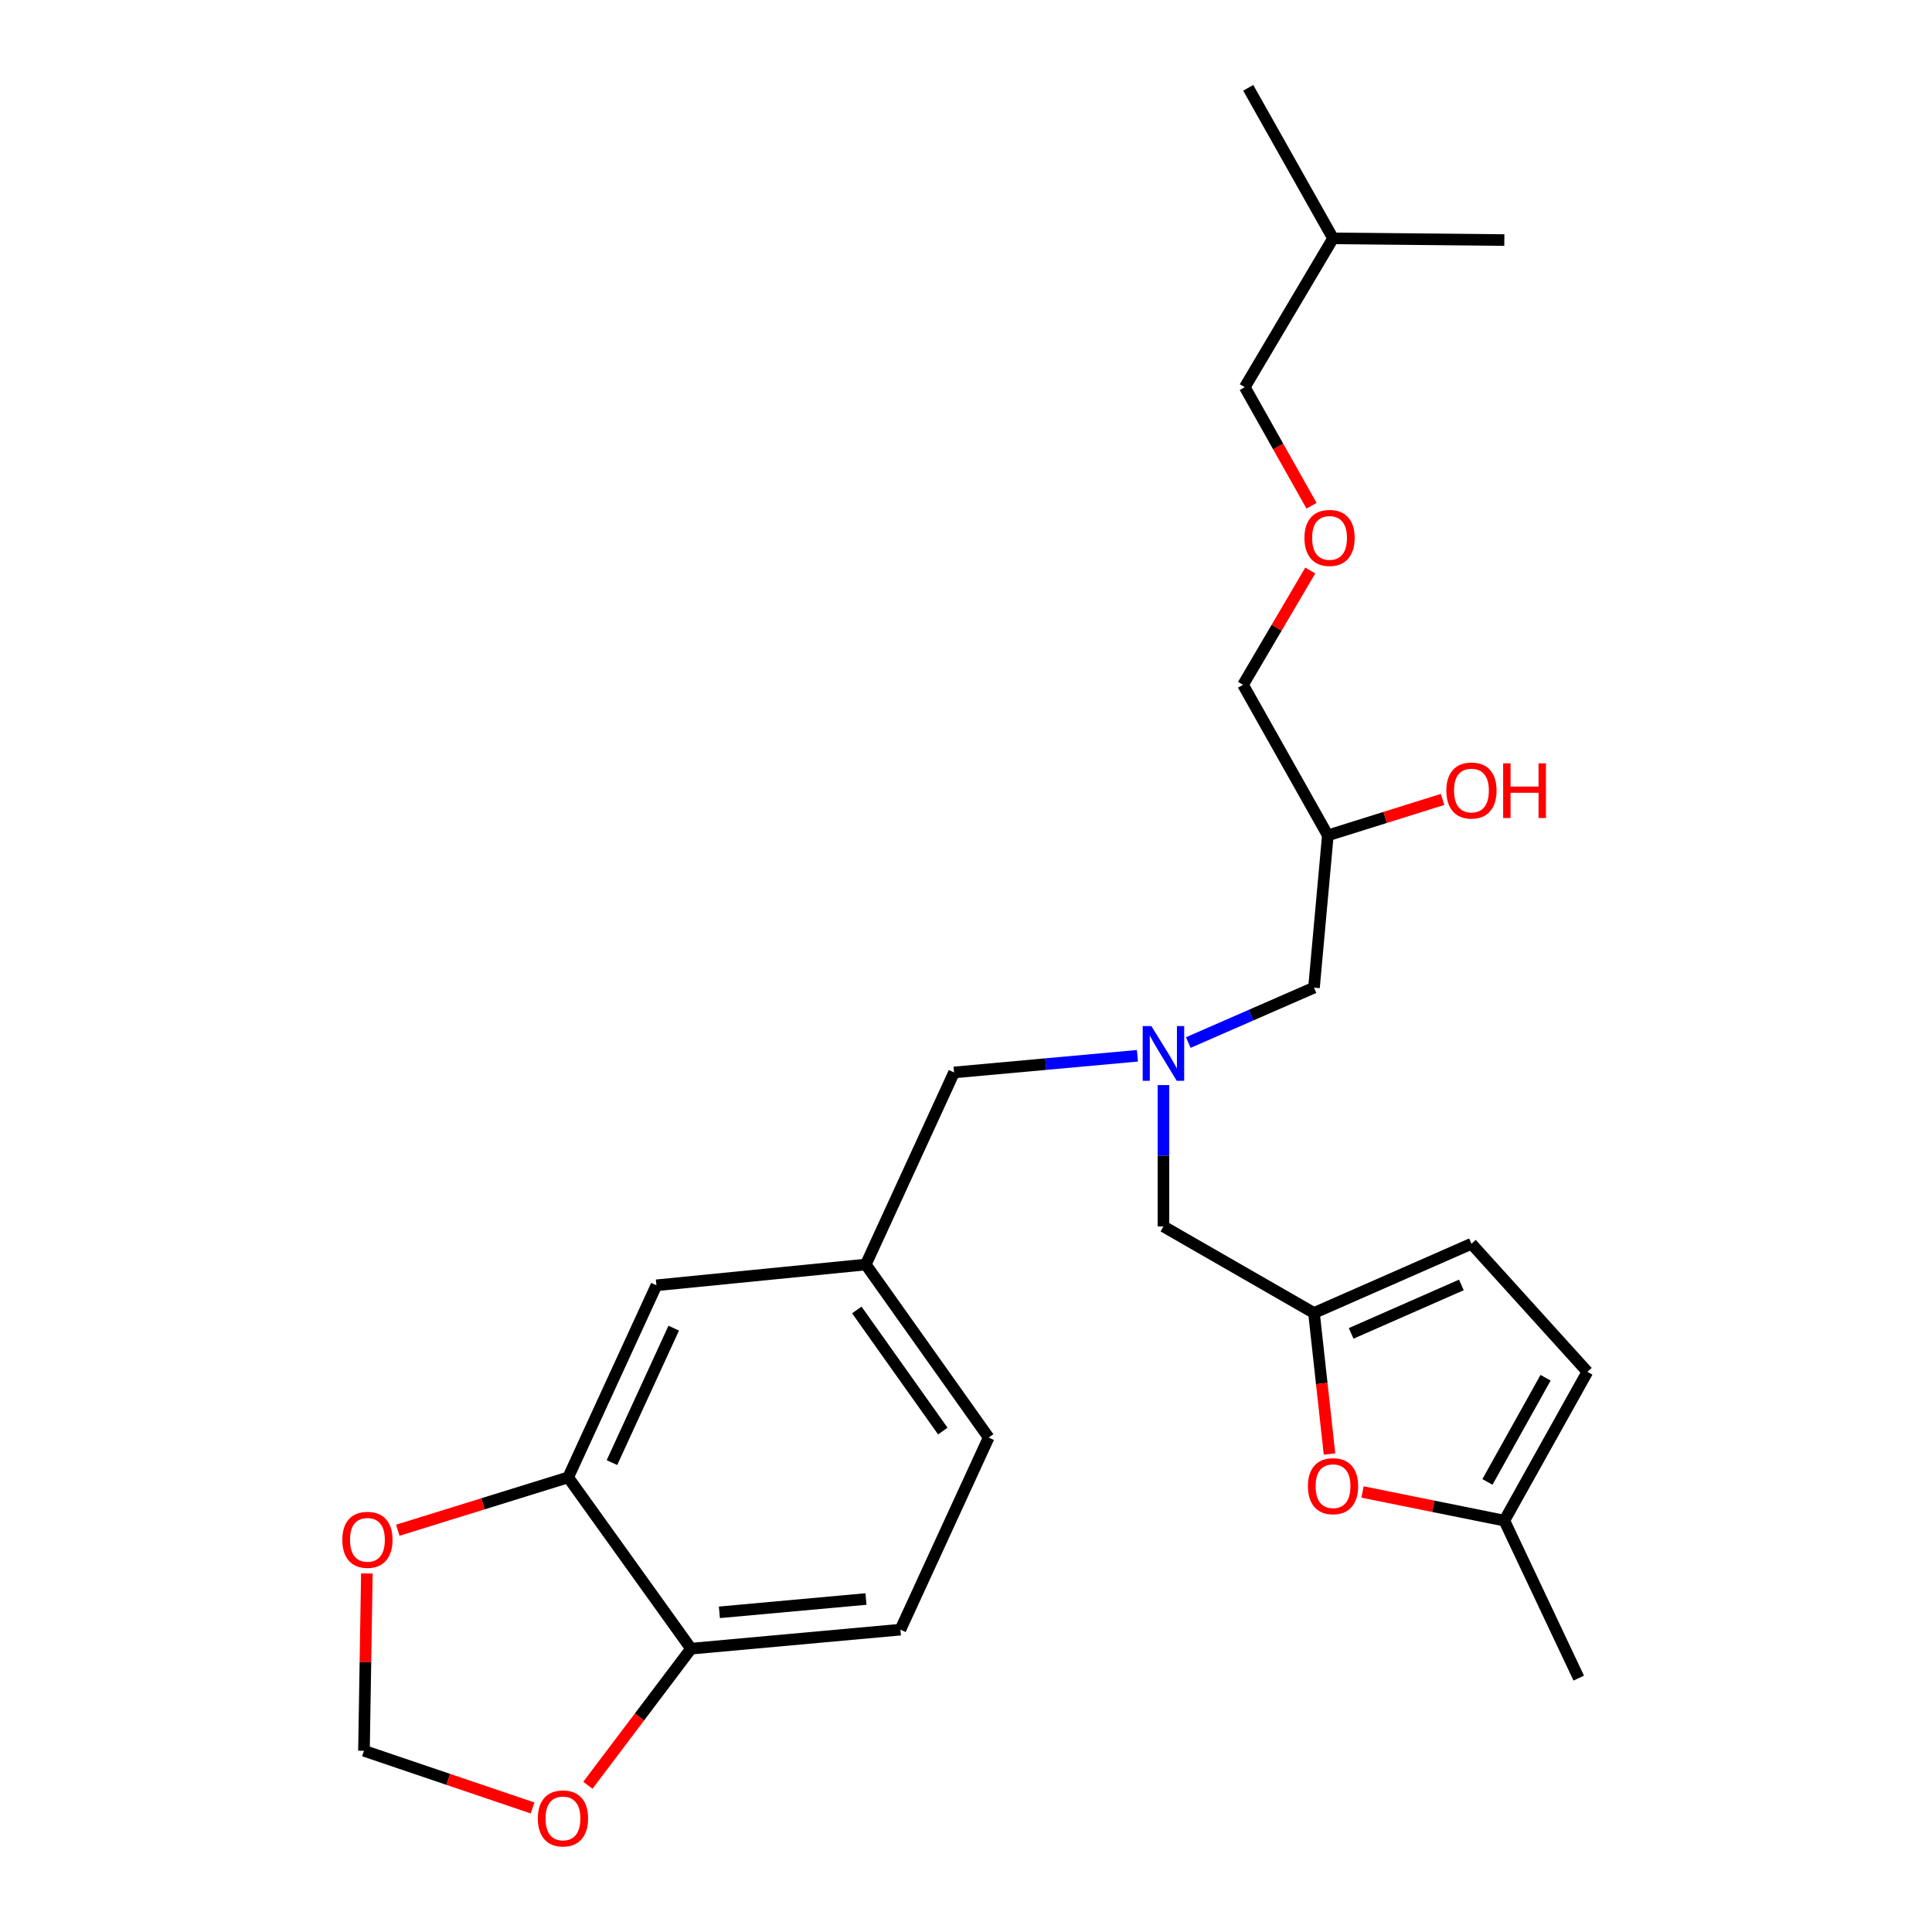 <?xml version='1.0' encoding='iso-8859-1'?>
<svg version='1.1' baseProfile='full'
              xmlns='http://www.w3.org/2000/svg'
                      xmlns:rdkit='http://www.rdkit.org/xml'
                      xmlns:xlink='http://www.w3.org/1999/xlink'
                  xml:space='preserve'
width='1000px' height='1000px' viewBox='0 0 1000 1000'>
<!-- END OF HEADER -->
<rect style='opacity:1.0;fill:#FFFFFF;stroke:none' width='1000' height='1000' x='0' y='0'> </rect>
<path class='bond-0' d='M 588.738,546.465 L 541.277,550.78' style='fill:none;fill-rule:evenodd;stroke:#0000FF;stroke-width:6px;stroke-linecap:butt;stroke-linejoin:miter;stroke-opacity:1' />
<path class='bond-0' d='M 541.277,550.78 L 493.815,555.095' style='fill:none;fill-rule:evenodd;stroke:#000000;stroke-width:6px;stroke-linecap:butt;stroke-linejoin:miter;stroke-opacity:1' />
<path class='bond-1' d='M 615.065,539.621 L 647.593,525.411' style='fill:none;fill-rule:evenodd;stroke:#0000FF;stroke-width:6px;stroke-linecap:butt;stroke-linejoin:miter;stroke-opacity:1' />
<path class='bond-1' d='M 647.593,525.411 L 680.122,511.202' style='fill:none;fill-rule:evenodd;stroke:#000000;stroke-width:6px;stroke-linecap:butt;stroke-linejoin:miter;stroke-opacity:1' />
<path class='bond-2' d='M 602.199,561.64 L 602.199,598.223' style='fill:none;fill-rule:evenodd;stroke:#0000FF;stroke-width:6px;stroke-linecap:butt;stroke-linejoin:miter;stroke-opacity:1' />
<path class='bond-2' d='M 602.199,598.223 L 602.199,634.806' style='fill:none;fill-rule:evenodd;stroke:#000000;stroke-width:6px;stroke-linecap:butt;stroke-linejoin:miter;stroke-opacity:1' />
<path class='bond-3' d='M 680.122,511.202 L 687.287,432.389' style='fill:none;fill-rule:evenodd;stroke:#000000;stroke-width:6px;stroke-linecap:butt;stroke-linejoin:miter;stroke-opacity:1' />
<path class='bond-4' d='M 643.394,354.457 L 660.795,324.879' style='fill:none;fill-rule:evenodd;stroke:#000000;stroke-width:6px;stroke-linecap:butt;stroke-linejoin:miter;stroke-opacity:1' />
<path class='bond-4' d='M 660.795,324.879 L 678.195,295.301' style='fill:none;fill-rule:evenodd;stroke:#FF0000;stroke-width:6px;stroke-linecap:butt;stroke-linejoin:miter;stroke-opacity:1' />
<path class='bond-5' d='M 643.394,354.457 L 687.287,432.389' style='fill:none;fill-rule:evenodd;stroke:#000000;stroke-width:6px;stroke-linecap:butt;stroke-linejoin:miter;stroke-opacity:1' />
<path class='bond-6' d='M 602.199,634.806 L 680.122,679.599' style='fill:none;fill-rule:evenodd;stroke:#000000;stroke-width:6px;stroke-linecap:butt;stroke-linejoin:miter;stroke-opacity:1' />
<path class='bond-7' d='M 687.287,432.389 L 716.981,423.084' style='fill:none;fill-rule:evenodd;stroke:#000000;stroke-width:6px;stroke-linecap:butt;stroke-linejoin:miter;stroke-opacity:1' />
<path class='bond-7' d='M 716.981,423.084 L 746.675,413.778' style='fill:none;fill-rule:evenodd;stroke:#FF0000;stroke-width:6px;stroke-linecap:butt;stroke-linejoin:miter;stroke-opacity:1' />
<path class='bond-8' d='M 678.854,261.777 L 661.574,231.089' style='fill:none;fill-rule:evenodd;stroke:#FF0000;stroke-width:6px;stroke-linecap:butt;stroke-linejoin:miter;stroke-opacity:1' />
<path class='bond-8' d='M 661.574,231.089 L 644.294,200.401' style='fill:none;fill-rule:evenodd;stroke:#000000;stroke-width:6px;stroke-linecap:butt;stroke-linejoin:miter;stroke-opacity:1' />
<path class='bond-9' d='M 644.294,200.401 L 689.976,123.377' style='fill:none;fill-rule:evenodd;stroke:#000000;stroke-width:6px;stroke-linecap:butt;stroke-linejoin:miter;stroke-opacity:1' />
<path class='bond-10' d='M 466.052,843.5 L 357.678,853.354' style='fill:none;fill-rule:evenodd;stroke:#000000;stroke-width:6px;stroke-linecap:butt;stroke-linejoin:miter;stroke-opacity:1' />
<path class='bond-10' d='M 448.22,827.643 L 372.358,834.541' style='fill:none;fill-rule:evenodd;stroke:#000000;stroke-width:6px;stroke-linecap:butt;stroke-linejoin:miter;stroke-opacity:1' />
<path class='bond-11' d='M 466.052,843.5 L 511.734,744.08' style='fill:none;fill-rule:evenodd;stroke:#000000;stroke-width:6px;stroke-linecap:butt;stroke-linejoin:miter;stroke-opacity:1' />
<path class='bond-12' d='M 511.734,744.08 L 448.133,654.514' style='fill:none;fill-rule:evenodd;stroke:#000000;stroke-width:6px;stroke-linecap:butt;stroke-linejoin:miter;stroke-opacity:1' />
<path class='bond-12' d='M 488.002,740.723 L 443.481,678.027' style='fill:none;fill-rule:evenodd;stroke:#000000;stroke-width:6px;stroke-linecap:butt;stroke-linejoin:miter;stroke-opacity:1' />
<path class='bond-13' d='M 680.122,679.599 L 684.137,716.095' style='fill:none;fill-rule:evenodd;stroke:#000000;stroke-width:6px;stroke-linecap:butt;stroke-linejoin:miter;stroke-opacity:1' />
<path class='bond-13' d='M 684.137,716.095 L 688.152,752.592' style='fill:none;fill-rule:evenodd;stroke:#FF0000;stroke-width:6px;stroke-linecap:butt;stroke-linejoin:miter;stroke-opacity:1' />
<path class='bond-14' d='M 680.122,679.599 L 761.622,643.771' style='fill:none;fill-rule:evenodd;stroke:#000000;stroke-width:6px;stroke-linecap:butt;stroke-linejoin:miter;stroke-opacity:1' />
<path class='bond-14' d='M 699.352,690.159 L 756.402,665.08' style='fill:none;fill-rule:evenodd;stroke:#000000;stroke-width:6px;stroke-linecap:butt;stroke-linejoin:miter;stroke-opacity:1' />
<path class='bond-15' d='M 705.237,772.247 L 741.94,779.66' style='fill:none;fill-rule:evenodd;stroke:#FF0000;stroke-width:6px;stroke-linecap:butt;stroke-linejoin:miter;stroke-opacity:1' />
<path class='bond-15' d='M 741.94,779.66 L 778.642,787.074' style='fill:none;fill-rule:evenodd;stroke:#000000;stroke-width:6px;stroke-linecap:butt;stroke-linejoin:miter;stroke-opacity:1' />
<path class='bond-16' d='M 761.622,643.771 L 821.636,710.05' style='fill:none;fill-rule:evenodd;stroke:#000000;stroke-width:6px;stroke-linecap:butt;stroke-linejoin:miter;stroke-opacity:1' />
<path class='bond-17' d='M 778.642,787.074 L 821.636,710.05' style='fill:none;fill-rule:evenodd;stroke:#000000;stroke-width:6px;stroke-linecap:butt;stroke-linejoin:miter;stroke-opacity:1' />
<path class='bond-17' d='M 769.892,767.036 L 799.988,713.12' style='fill:none;fill-rule:evenodd;stroke:#000000;stroke-width:6px;stroke-linecap:butt;stroke-linejoin:miter;stroke-opacity:1' />
<path class='bond-18' d='M 778.642,787.074 L 817.159,868.584' style='fill:none;fill-rule:evenodd;stroke:#000000;stroke-width:6px;stroke-linecap:butt;stroke-linejoin:miter;stroke-opacity:1' />
<path class='bond-19' d='M 448.133,654.514 L 339.759,665.268' style='fill:none;fill-rule:evenodd;stroke:#000000;stroke-width:6px;stroke-linecap:butt;stroke-linejoin:miter;stroke-opacity:1' />
<path class='bond-20' d='M 448.133,654.514 L 493.815,555.095' style='fill:none;fill-rule:evenodd;stroke:#000000;stroke-width:6px;stroke-linecap:butt;stroke-linejoin:miter;stroke-opacity:1' />
<path class='bond-21' d='M 339.759,665.268 L 294.077,764.687' style='fill:none;fill-rule:evenodd;stroke:#000000;stroke-width:6px;stroke-linecap:butt;stroke-linejoin:miter;stroke-opacity:1' />
<path class='bond-21' d='M 348.723,687.448 L 316.746,757.042' style='fill:none;fill-rule:evenodd;stroke:#000000;stroke-width:6px;stroke-linecap:butt;stroke-linejoin:miter;stroke-opacity:1' />
<path class='bond-22' d='M 357.678,853.354 L 294.077,764.687' style='fill:none;fill-rule:evenodd;stroke:#000000;stroke-width:6px;stroke-linecap:butt;stroke-linejoin:miter;stroke-opacity:1' />
<path class='bond-23' d='M 357.678,853.354 L 330.979,888.707' style='fill:none;fill-rule:evenodd;stroke:#000000;stroke-width:6px;stroke-linecap:butt;stroke-linejoin:miter;stroke-opacity:1' />
<path class='bond-23' d='M 330.979,888.707 L 304.28,924.06' style='fill:none;fill-rule:evenodd;stroke:#FF0000;stroke-width:6px;stroke-linecap:butt;stroke-linejoin:miter;stroke-opacity:1' />
<path class='bond-24' d='M 294.077,764.687 L 249.988,778.368' style='fill:none;fill-rule:evenodd;stroke:#000000;stroke-width:6px;stroke-linecap:butt;stroke-linejoin:miter;stroke-opacity:1' />
<path class='bond-24' d='M 249.988,778.368 L 205.899,792.05' style='fill:none;fill-rule:evenodd;stroke:#FF0000;stroke-width:6px;stroke-linecap:butt;stroke-linejoin:miter;stroke-opacity:1' />
<path class='bond-25' d='M 189.893,814.42 L 189.142,860.311' style='fill:none;fill-rule:evenodd;stroke:#FF0000;stroke-width:6px;stroke-linecap:butt;stroke-linejoin:miter;stroke-opacity:1' />
<path class='bond-25' d='M 189.142,860.311 L 188.391,906.201' style='fill:none;fill-rule:evenodd;stroke:#000000;stroke-width:6px;stroke-linecap:butt;stroke-linejoin:miter;stroke-opacity:1' />
<path class='bond-26' d='M 188.391,906.201 L 232.03,921' style='fill:none;fill-rule:evenodd;stroke:#000000;stroke-width:6px;stroke-linecap:butt;stroke-linejoin:miter;stroke-opacity:1' />
<path class='bond-26' d='M 232.03,921 L 275.669,935.799' style='fill:none;fill-rule:evenodd;stroke:#FF0000;stroke-width:6px;stroke-linecap:butt;stroke-linejoin:miter;stroke-opacity:1' />
<path class='bond-27' d='M 689.976,123.377 L 646.083,45.455' style='fill:none;fill-rule:evenodd;stroke:#000000;stroke-width:6px;stroke-linecap:butt;stroke-linejoin:miter;stroke-opacity:1' />
<path class='bond-28' d='M 689.976,123.377 L 778.642,124.257' style='fill:none;fill-rule:evenodd;stroke:#000000;stroke-width:6px;stroke-linecap:butt;stroke-linejoin:miter;stroke-opacity:1' />
<path  class='atom-0' d='M 595.939 531.081
L 605.219 546.081
Q 606.139 547.561, 607.619 550.241
Q 609.099 552.921, 609.179 553.081
L 609.179 531.081
L 612.939 531.081
L 612.939 559.401
L 609.059 559.401
L 599.099 543.001
Q 597.939 541.081, 596.699 538.881
Q 595.499 536.681, 595.139 536.001
L 595.139 559.401
L 591.459 559.401
L 591.459 531.081
L 595.939 531.081
' fill='#0000FF'/>
<path  class='atom-5' d='M 748.622 409.174
Q 748.622 402.374, 751.982 398.574
Q 755.342 394.774, 761.622 394.774
Q 767.902 394.774, 771.262 398.574
Q 774.622 402.374, 774.622 409.174
Q 774.622 416.054, 771.222 419.974
Q 767.822 423.854, 761.622 423.854
Q 755.382 423.854, 751.982 419.974
Q 748.622 416.094, 748.622 409.174
M 761.622 420.654
Q 765.942 420.654, 768.262 417.774
Q 770.622 414.854, 770.622 409.174
Q 770.622 403.614, 768.262 400.814
Q 765.942 397.974, 761.622 397.974
Q 757.302 397.974, 754.942 400.774
Q 752.622 403.574, 752.622 409.174
Q 752.622 414.894, 754.942 417.774
Q 757.302 420.654, 761.622 420.654
' fill='#FF0000'/>
<path  class='atom-5' d='M 778.022 395.094
L 781.862 395.094
L 781.862 407.134
L 796.342 407.134
L 796.342 395.094
L 800.182 395.094
L 800.182 423.414
L 796.342 423.414
L 796.342 410.334
L 781.862 410.334
L 781.862 423.414
L 778.022 423.414
L 778.022 395.094
' fill='#FF0000'/>
<path  class='atom-6' d='M 675.177 278.413
Q 675.177 271.613, 678.537 267.813
Q 681.897 264.013, 688.177 264.013
Q 694.457 264.013, 697.817 267.813
Q 701.177 271.613, 701.177 278.413
Q 701.177 285.293, 697.777 289.213
Q 694.377 293.093, 688.177 293.093
Q 681.937 293.093, 678.537 289.213
Q 675.177 285.333, 675.177 278.413
M 688.177 289.893
Q 692.497 289.893, 694.817 287.013
Q 697.177 284.093, 697.177 278.413
Q 697.177 272.853, 694.817 270.053
Q 692.497 267.213, 688.177 267.213
Q 683.857 267.213, 681.497 270.013
Q 679.177 272.813, 679.177 278.413
Q 679.177 284.133, 681.497 287.013
Q 683.857 289.893, 688.177 289.893
' fill='#FF0000'/>
<path  class='atom-11' d='M 676.976 769.245
Q 676.976 762.445, 680.336 758.645
Q 683.696 754.845, 689.976 754.845
Q 696.256 754.845, 699.616 758.645
Q 702.976 762.445, 702.976 769.245
Q 702.976 776.125, 699.576 780.045
Q 696.176 783.925, 689.976 783.925
Q 683.736 783.925, 680.336 780.045
Q 676.976 776.165, 676.976 769.245
M 689.976 780.725
Q 694.296 780.725, 696.616 777.845
Q 698.976 774.925, 698.976 769.245
Q 698.976 763.685, 696.616 760.885
Q 694.296 758.045, 689.976 758.045
Q 685.656 758.045, 683.296 760.845
Q 680.976 763.645, 680.976 769.245
Q 680.976 774.965, 683.296 777.845
Q 685.656 780.725, 689.976 780.725
' fill='#FF0000'/>
<path  class='atom-21' d='M 177.18 797.008
Q 177.18 790.208, 180.54 786.408
Q 183.9 782.608, 190.18 782.608
Q 196.46 782.608, 199.82 786.408
Q 203.18 790.208, 203.18 797.008
Q 203.18 803.888, 199.78 807.808
Q 196.38 811.688, 190.18 811.688
Q 183.94 811.688, 180.54 807.808
Q 177.18 803.928, 177.18 797.008
M 190.18 808.488
Q 194.5 808.488, 196.82 805.608
Q 199.18 802.688, 199.18 797.008
Q 199.18 791.448, 196.82 788.648
Q 194.5 785.808, 190.18 785.808
Q 185.86 785.808, 183.5 788.608
Q 181.18 791.408, 181.18 797.008
Q 181.18 802.728, 183.5 805.608
Q 185.86 808.488, 190.18 808.488
' fill='#FF0000'/>
<path  class='atom-23' d='M 278.388 941.21
Q 278.388 934.41, 281.748 930.61
Q 285.108 926.81, 291.388 926.81
Q 297.668 926.81, 301.028 930.61
Q 304.388 934.41, 304.388 941.21
Q 304.388 948.09, 300.988 952.01
Q 297.588 955.89, 291.388 955.89
Q 285.148 955.89, 281.748 952.01
Q 278.388 948.13, 278.388 941.21
M 291.388 952.69
Q 295.708 952.69, 298.028 949.81
Q 300.388 946.89, 300.388 941.21
Q 300.388 935.65, 298.028 932.85
Q 295.708 930.01, 291.388 930.01
Q 287.068 930.01, 284.708 932.81
Q 282.388 935.61, 282.388 941.21
Q 282.388 946.93, 284.708 949.81
Q 287.068 952.69, 291.388 952.69
' fill='#FF0000'/>
</svg>
